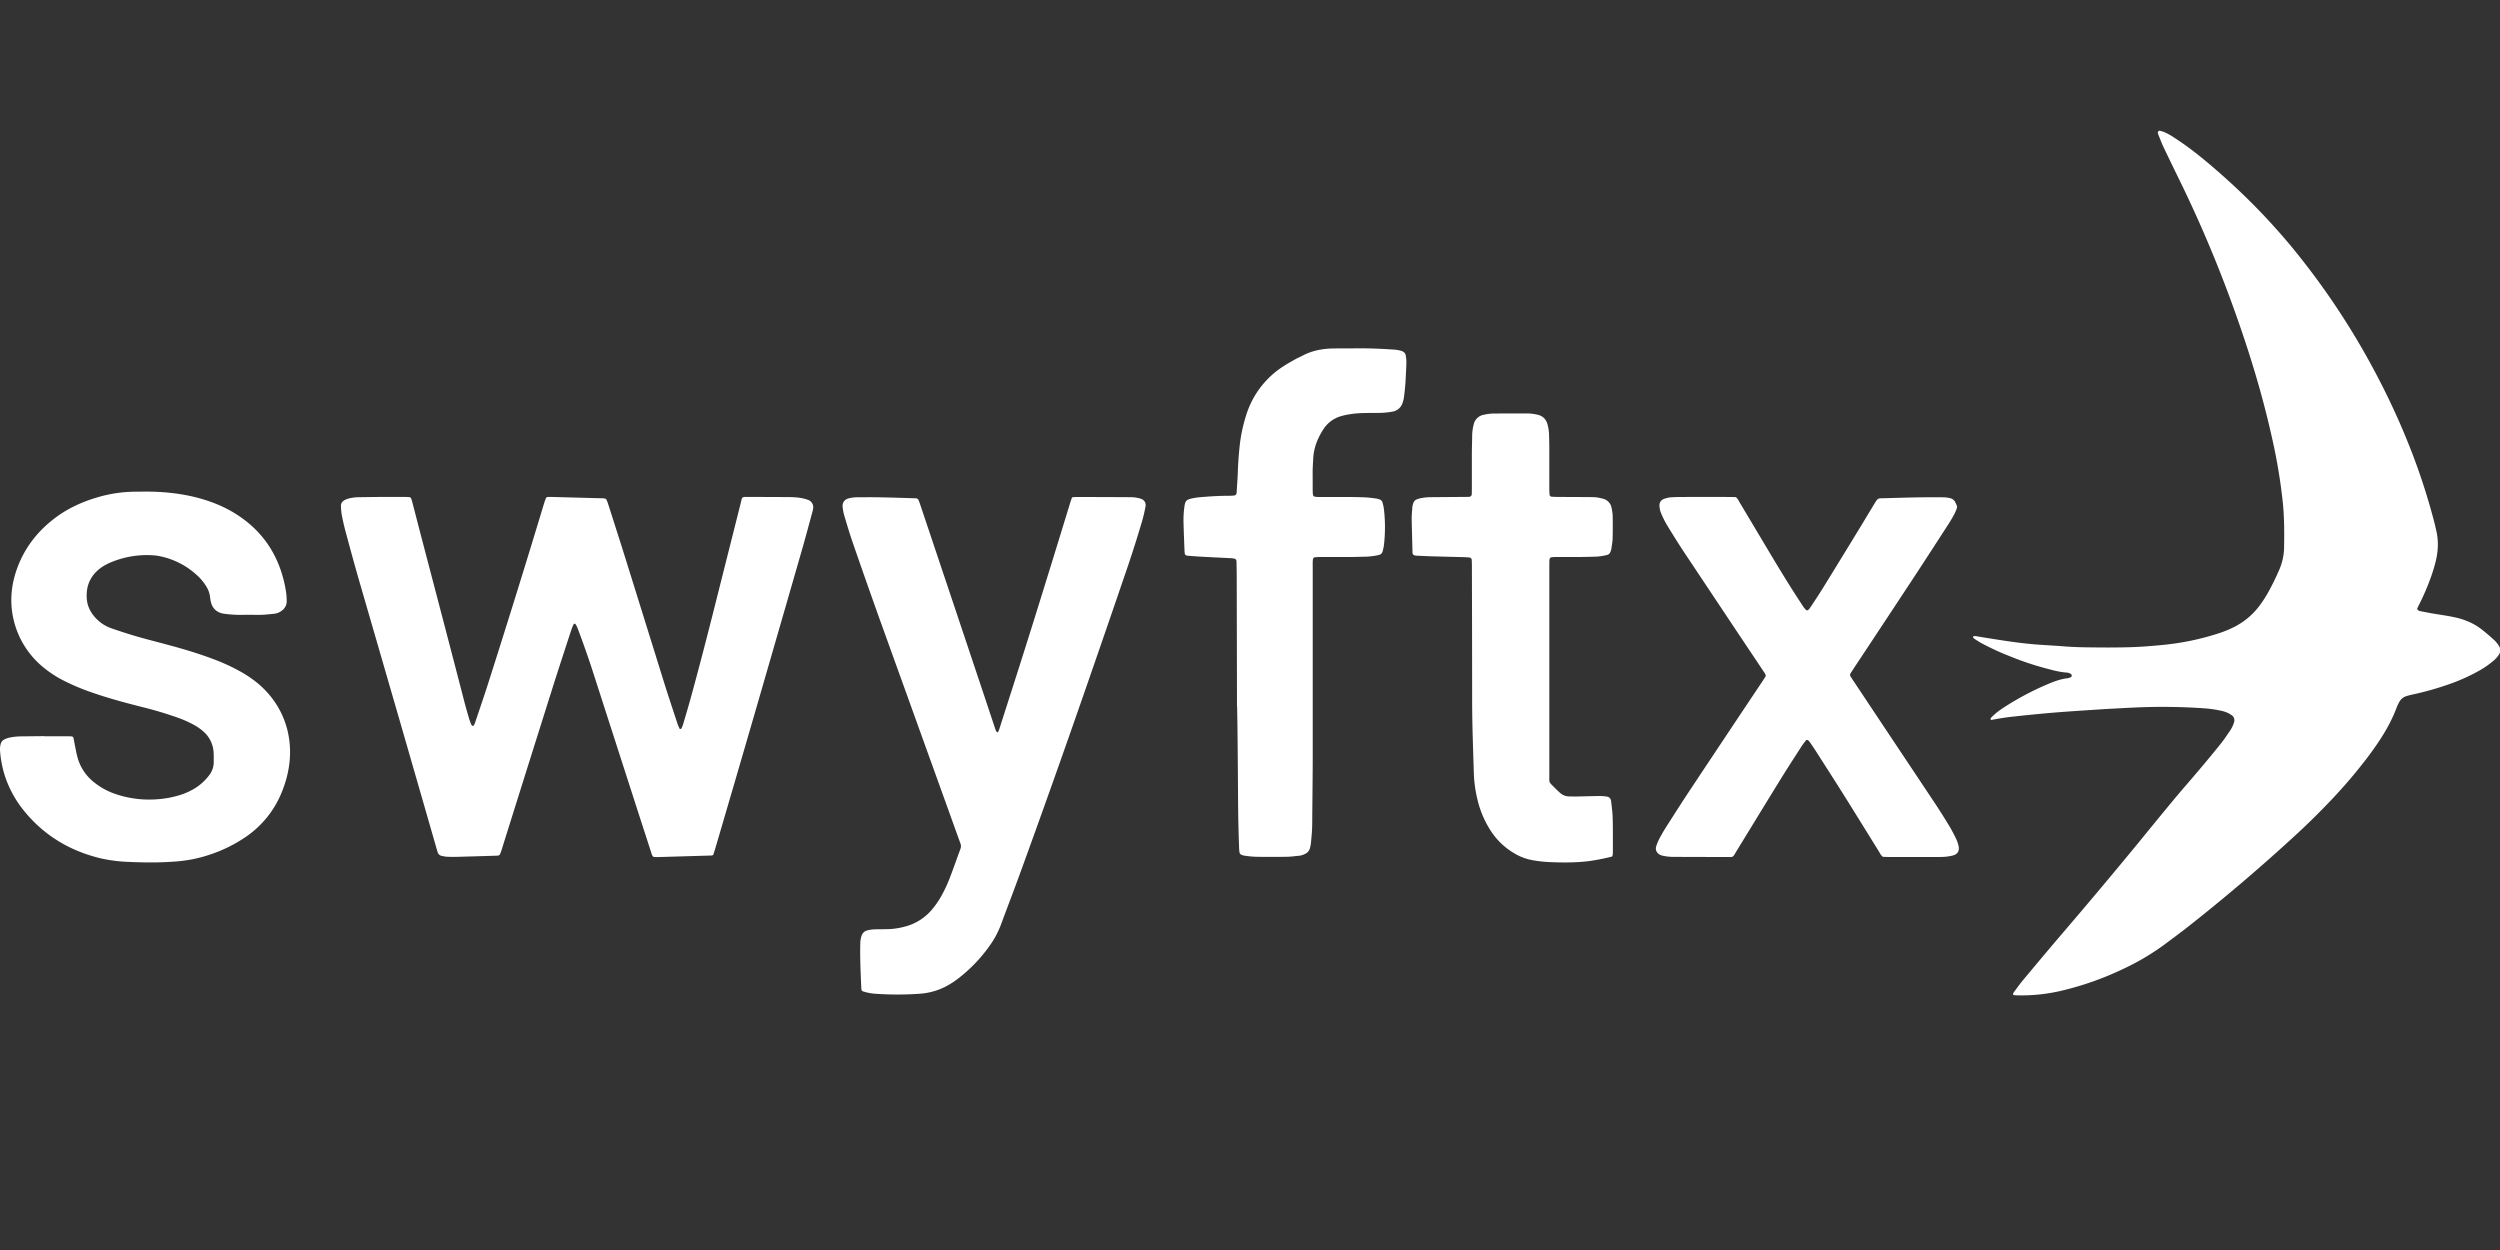 <?xml version="1.0" encoding="UTF-8" standalone="no"?><!DOCTYPE svg PUBLIC "-//W3C//DTD SVG 1.1//EN" "http://www.w3.org/Graphics/SVG/1.1/DTD/svg11.dtd"><svg width="100%" height="100%" viewBox="0 0 100 50" version="1.1" xmlns="http://www.w3.org/2000/svg" xmlns:xlink="http://www.w3.org/1999/xlink" xml:space="preserve" xmlns:serif="http://www.serif.com/" fill-rule="evenodd" clip-rule="evenodd" stroke-linejoin="round" stroke-miterlimit="2"><rect x="0" y="0" width="100" height="50" fill="#333333" stroke="none"/><path d="M96.685 24.353c.027.067.08.083.13.093.209.042.416.083.627.116.28.046.561.084.837.151.367.09.705.24 1.002.474.166.132.328.27.485.414a1.175 1.175 0 0 1 .185.224.324.324 0 0 1-.004.375 1.1 1.1 0 0 1-.214.235 3.563 3.563 0 0 1-.499.354 7.416 7.416 0 0 1-1.255.574 12.11 12.11 0 0 1-1.509.425 3.047 3.047 0 0 0-.205.054.48.48 0 0 0-.298.247 1.533 1.533 0 0 0-.093.192c-.272.74-.703 1.387-1.172 2.013a20.182 20.182 0 0 1-1.41 1.66 29.05 29.05 0 0 1-1.633 1.601 72.67 72.67 0 0 1-4.154 3.527c-.292.23-.593.45-.89.673a9.801 9.801 0 0 1-1.738 1.026 12.16 12.16 0 0 1-2.376.838 6.98 6.98 0 0 1-1.899.192.218.218 0 0 1-.072-.022.026.026 0 0 1-.01-.023.261.261 0 0 1 .03-.072c.122-.163.24-.33.37-.487.471-.565.943-1.13 1.42-1.69a229.538 229.538 0 0 0 3.079-3.663c.51-.625 1.019-1.25 1.534-1.87.34-.41.693-.808 1.035-1.214.286-.339.57-.68.846-1.026.133-.166.25-.344.369-.52a1.175 1.175 0 0 0 .159-.334.242.242 0 0 0-.095-.282 1.074 1.074 0 0 0-.413-.175 4.478 4.478 0 0 0-.71-.102 23.983 23.983 0 0 0-2.393-.044c-.496.015-.992.048-1.487.072a7.106 7.106 0 0 0-.133.008c-.628.043-1.257.08-1.885.13a58.03 58.03 0 0 0-1.615.156 9.676 9.676 0 0 0-.972.145c-.01.002-.026-.014-.036-.025a.028.028 0 0 1 0-.025.272.272 0 0 1 .045-.066c.071-.066.142-.134.218-.194.09-.07.186-.137.282-.199a11.36 11.36 0 0 1 1.736-.921c.261-.111.526-.21.813-.24a.387.387 0 0 0 .122-.045c.04-.02.04-.087.007-.113a.301.301 0 0 0-.17-.067c-.306-.017-.594-.104-.885-.18a11.72 11.72 0 0 1-1.332-.447 10.768 10.768 0 0 1-1.184-.54c-.109-.06-.213-.128-.317-.195a.127.127 0 0 1-.037-.062c-.008-.022.04-.041.089-.036l.053.007.262.044c.289.046.577.093.866.136.202.03.404.058.606.083.22.026.44.05.661.067.372.028.744.045 1.115.075.496.04.992.04 1.488.044.364.003.727 0 1.091-.01.434-.01.867-.045 1.3-.086a10.524 10.524 0 0 0 2.363-.492 4.395 4.395 0 0 0 .563-.238 2.876 2.876 0 0 0 .974-.808 4.77 4.77 0 0 0 .404-.624 9.93 9.93 0 0 0 .397-.811 2.333 2.333 0 0 0 .21-.9c.012-.62.011-1.238-.053-1.857a22.25 22.25 0 0 0-.414-2.49c-.404-1.836-.958-3.628-1.6-5.394a50.399 50.399 0 0 0-2.059-4.866c-.236-.486-.474-.97-.706-1.46-.075-.159-.136-.326-.202-.49a.401.401 0 0 1-.017-.077c-.004-.024.047-.074.071-.067.07.014.137.035.202.061.113.052.222.111.327.178.215.14.428.285.634.437.472.348.917.727 1.355 1.116a25.851 25.851 0 0 1 2.737 2.82 29.896 29.896 0 0 1 3.52 5.337 28.865 28.865 0 0 1 1.415 3.178 25.665 25.665 0 0 1 .812 2.584c.022.085.04.172.06.259.101.413.086.825-.012 1.236a6.36 6.36 0 0 1-.218.71 9.53 9.53 0 0 1-.455 1.048c-.029.055-.053.111-.075.16zm-56.776 4.945c.05-.072.068-.15.092-.225.316-.987.633-1.973.946-2.96.32-1.014.637-2.028.95-3.043.306-.982.605-1.964.907-2.946.023-.076.05-.15.077-.229.054-.008.109-.014.163-.016.71.002 1.42.004 2.13.008.132-.003.265.012.395.043a.84.84 0 0 1 .1.034.26.26 0 0 1 .154.281 5.985 5.985 0 0 1-.175.723 50.26 50.26 0 0 1-.677 2.098 904.576 904.576 0 0 1-1.636 4.747c-.816 2.35-1.65 4.696-2.5 7.034-.26.716-.534 1.427-.798 2.141a3.657 3.657 0 0 1-.466.862 6.045 6.045 0 0 1-1.23 1.28 3.365 3.365 0 0 1-.56.356 2.688 2.688 0 0 1-.994.264 12.73 12.73 0 0 1-1.781 0 2.063 2.063 0 0 1-.512-.104c-.04-.042-.04-.087-.042-.13-.021-.478-.043-.956-.045-1.434 0-.124.003-.25.005-.372a.983.983 0 0 1 .046-.263.325.325 0 0 1 .26-.238 1.55 1.55 0 0 1 .343-.037c.168 0 .337-.004.505-.008.213-.01.424-.044.63-.1a2.103 2.103 0 0 0 1.101-.704c.136-.164.256-.34.36-.527a5.56 5.56 0 0 0 .355-.77c.139-.364.266-.732.402-1.097a.31.31 0 0 0 .003-.23c-.126-.341-.247-.684-.37-1.026l-2.872-7.973a307.9 307.9 0 0 1-1.074-3.058c-.116-.335-.216-.675-.317-1.014a1.949 1.949 0 0 1-.079-.39c-.017-.191.095-.307.26-.345a1.503 1.503 0 0 1 .343-.04c.301 0 .603-.003.904.003.461.009.922.024 1.383.038a.245.245 0 0 1 .079.009.114.114 0 0 1 .059.046c.026.056.048.113.067.172a6573.87 6573.87 0 0 1 2.615 7.81l.36 1.084c.023.067.045.135.073.2.01.018.04.03.061.046zm24.578 4.963a8.651 8.651 0 0 1-.942.185c-.54.065-1.08.06-1.62.035a5.564 5.564 0 0 1-.606-.07 2.148 2.148 0 0 1-.766-.29 2.787 2.787 0 0 1-.87-.81 3.966 3.966 0 0 1-.585-1.33 5.228 5.228 0 0 1-.147-1.131c-.028-.92-.063-1.841-.065-2.762a2448.95 2448.95 0 0 0-.01-5.421c0-.089-.002-.177-.006-.265a.103.103 0 0 0-.101-.102 2.44 2.44 0 0 0-.186-.013c-.443-.012-.887-.022-1.33-.035-.194-.006-.39-.016-.585-.025a.333.333 0 0 1-.103-.019.11.11 0 0 1-.054-.052.197.197 0 0 1-.011-.078c-.011-.444-.025-.886-.032-1.328-.002-.142.014-.283.023-.425a.674.674 0 0 1 .055-.231.208.208 0 0 1 .109-.111.697.697 0 0 1 .125-.044 2.156 2.156 0 0 1 .448-.052l1.276-.01c.09 0 .178 0 .267-.004a.106.106 0 0 0 .099-.104c.003-.08.004-.16.004-.24v-1.381c.002-.248.01-.496.013-.744a1.777 1.777 0 0 1 .06-.42.502.502 0 0 1 .418-.396c.113-.025.227-.04.342-.046.479-.005.958-.002 1.436-.003.116.004.23.02.343.046.223.045.36.182.416.398a1.702 1.702 0 0 1 .06.394c.003.168.01.336.01.504v1.674c0 .08.006.16.01.238a.088.088 0 0 0 .068.073c.07.005.14.01.212.011.434.003.869.003 1.302.007.151 0 .302 0 .45.04.034.008.07.014.103.024a.456.456 0 0 1 .345.366 1.75 1.75 0 0 1 .045.314c.005.301.006.603-.002.904-.004.14-.03.281-.05.421a.67.67 0 0 1-.04.126.183.183 0 0 1-.135.119 2.208 2.208 0 0 1-.446.068c-.194.004-.39.012-.585.013-.337.002-.674 0-1.01 0-.062 0-.124.007-.186.012a.096.096 0 0 0-.069.071.683.683 0 0 0-.01.079l-.001.186v8.371c0 .338-.03.266.21.508.068.069.138.137.211.201a.553.553 0 0 0 .36.15c.107.001.213.005.32.003.3-.006.602-.016.903-.019.098 0 .195.007.292.022a.191.191 0 0 1 .174.174c.026.22.056.44.063.66.013.372.008.744.01 1.116 0 .115 0 .23-.003.346a.487.487 0 0 1-.026.102zM1.777 29.45h.93c.053 0 .107.003.16.007a.08.08 0 0 1 .073.065c.02.095.036.191.055.286.032.156.06.313.1.467a1.9 1.9 0 0 0 .656 1.007 2.8 2.8 0 0 0 .931.499 4.17 4.17 0 0 0 1.6.19 3.952 3.952 0 0 0 .964-.184 2.83 2.83 0 0 0 .485-.216 2.097 2.097 0 0 0 .618-.538.86.86 0 0 0 .2-.537c0-.133.004-.267-.005-.399a1.185 1.185 0 0 0-.388-.819 2.015 2.015 0 0 0-.365-.264 4.396 4.396 0 0 0-.702-.315 15.329 15.329 0 0 0-1.452-.43c-.67-.171-1.337-.35-1.99-.58a8.681 8.681 0 0 1-1.03-.43 4.42 4.42 0 0 1-.933-.607A3.481 3.481 0 0 1 .53 24.725c-.146-.677-.08-1.34.154-1.987.284-.786.77-1.428 1.425-1.947.535-.425 1.143-.709 1.795-.9a5.463 5.463 0 0 1 1.494-.223c.31-.003.622-.008.931.008.792.042 1.566.179 2.307.476a4.91 4.91 0 0 1 1.111.62c.829.618 1.352 1.439 1.601 2.437.037.146.067.294.09.443a2.677 2.677 0 0 1 .03.397c0 .207-.119.346-.294.44a.604.604 0 0 1-.229.064c-.222.021-.44.047-.663.042a18.377 18.377 0 0 0-.638 0 4.752 4.752 0 0 1-.663-.043c-.309-.038-.499-.217-.556-.52a1.782 1.782 0 0 1-.023-.157 1.01 1.01 0 0 0-.153-.421 1.979 1.979 0 0 0-.393-.466 3.082 3.082 0 0 0-1.53-.752c-.036-.006-.07-.013-.106-.016a3.73 3.73 0 0 0-1.72.247 2.115 2.115 0 0 0-.448.233c-.424.304-.617.72-.582 1.238.022.322.166.593.393.821a1.57 1.57 0 0 0 .604.377c.225.079.453.153.681.224.507.16 1.024.287 1.537.425.625.167 1.245.35 1.85.58a7.703 7.703 0 0 1 1.179.552c.376.222.72.486 1.008.816a3.487 3.487 0 0 1 .854 1.911c.06.5.015.99-.113 1.474a4.847 4.847 0 0 1-.196.578 3.942 3.942 0 0 1-1.475 1.806 5.67 5.67 0 0 1-1.355.668 5.424 5.424 0 0 1-1.295.28c-.656.059-1.31.057-1.966.027a6.07 6.07 0 0 1-1.16-.146c-1.247-.303-2.289-.934-3.091-1.943a4.352 4.352 0 0 1-.72-1.324 4.202 4.202 0 0 1-.203-1.04.772.772 0 0 1 .025-.263.277.277 0 0 1 .144-.182.824.824 0 0 1 .2-.072 2.297 2.297 0 0 1 .448-.052l.957-.01v.004zm26.752 4.746a.208.208 0 0 1-.058.024l-2.154.063c-.06.002-.123-.003-.172-.005-.064-.05-.075-.112-.094-.17l-.434-1.34-1.849-5.737a37.887 37.887 0 0 0-.6-1.732c-.044-.115-.078-.236-.152-.338a.045.045 0 0 0-.067.005.88.88 0 0 0-.046.095c-.037.1-.072.2-.105.301-.214.657-.43 1.313-.639 1.971a3626.55 3626.55 0 0 0-1.897 6.03c-.064.202-.126.406-.19.61a2.016 2.016 0 0 1-.072.199.101.101 0 0 1-.06.046.406.406 0 0 1-.104.01c-.523.016-1.046.032-1.569.046a5.468 5.468 0 0 1-.399-.005 1.435 1.435 0 0 1-.208-.036.198.198 0 0 1-.15-.137c-.018-.05-.032-.101-.047-.152l-.602-2.093-.876-3.037a13425.618 13425.618 0 0 0-1.612-5.561c-.189-.655-.367-1.313-.545-1.971a9.602 9.602 0 0 1-.155-.673 2.383 2.383 0 0 1-.035-.37c-.004-.106.054-.185.146-.235a.742.742 0 0 1 .173-.066 1.732 1.732 0 0 1 .395-.05c.301-.003.603-.009.904-.01.31-.002.62 0 .931 0a2.6 2.6 0 0 1 .186.007.086.086 0 0 1 .077.063c.017.05.033.101.046.153l.333 1.285.882 3.366a1564.21 1564.21 0 0 1 .883 3.393c.054.205.114.41.174.613a2.243 2.243 0 0 0 .083.224.146.146 0 0 0 .051.053c.02.014.056-.017.074-.063.018-.046.04-.099.055-.15.158-.469.32-.937.471-1.41a464.374 464.374 0 0 0 2.246-7.228 3.73 3.73 0 0 1 .086-.25.088.088 0 0 1 .084-.055c.044-.002.088-.003.132-.002l2.048.055a.38.38 0 0 1 .105.012.102.102 0 0 1 .058.048 1.802 1.802 0 0 1 .074.198c.232.726.465 1.45.692 2.177.514 1.648 1.028 3.297 1.54 4.945.172.55.355 1.095.534 1.642.022.067.054.13.083.194a.026.026 0 0 0 .02.013c.017-.002.041-.004.046-.014a1.037 1.037 0 0 0 .073-.17c.11-.373.222-.748.324-1.122.392-1.426.757-2.86 1.116-4.293l.85-3.374c.09-.351.022-.308.397-.31.479 0 .958.002 1.437.005.221 0 .443.004.661.051.079.016.155.039.23.068a.309.309 0 0 1 .19.32.85.85 0 0 1-.032.155c-.133.486-.261.975-.401 1.46a3946.21 3946.21 0 0 1-1.938 6.71 1550.218 1550.218 0 0 1-1.527 5.227c-.032.11-.068.22-.101.322zm40.907-14.309c.07.057.104.131.144.2l1.212 2.032c.395.661.796 1.32 1.22 1.965.072.11.138.225.235.32a.07.07 0 0 0 .074 0 .478.478 0 0 0 .055-.056c.042-.057.084-.115.121-.175.145-.223.293-.443.432-.67a651.11 651.11 0 0 0 1.542-2.515c.17-.283.338-.563.509-.843a1.276 1.276 0 0 1 .102-.155.208.208 0 0 1 .088-.051.263.263 0 0 1 .08-.007c.478-.013.956-.028 1.435-.037.346-.006.693-.002 1.037-.003.098 0 .195.013.29.037.088.02.161.08.199.161.018.04.038.08.055.12a.165.165 0 0 1 .003.13 2.034 2.034 0 0 1-.093.22 5.813 5.813 0 0 1-.228.39c-.462.714-.923 1.428-1.39 2.139a1290.867 1290.867 0 0 1-2.402 3.637c-.044.067-.085.135-.13.201-.034.052-.027.1.006.148.033.048.057.09.087.133l1.134 1.704 2.122 3.185c.201.303.395.61.583.92.101.167.19.34.277.515.046.095.082.196.106.3.048.211-.037.343-.248.394a2.161 2.161 0 0 1-.289.045c-.088.008-.177.008-.265.008h-2.022c-.07 0-.141-.005-.205-.007-.079-.063-.115-.145-.16-.22-.472-.76-.942-1.522-1.417-2.28-.377-.6-.761-1.196-1.143-1.793a8.775 8.775 0 0 0-.21-.307.557.557 0 0 0-.053-.059.07.07 0 0 0-.095.006c-.064.085-.13.169-.187.258-.277.432-.558.863-.828 1.3-.586.95-1.167 1.903-1.751 2.855-.178.29-.111.247-.434.248-.693 0-1.384-.003-2.075-.005a2.022 2.022 0 0 1-.45-.046.495.495 0 0 1-.145-.06.272.272 0 0 1-.121-.299c.03-.102.07-.2.117-.295a6.96 6.96 0 0 1 .264-.461c.315-.493.628-.987.951-1.474.961-1.447 1.923-2.892 2.888-4.336.059-.088.115-.177.166-.255 0-.083-.044-.13-.078-.18a633.64 633.64 0 0 0-1.019-1.525l-2.195-3.296c-.21-.318-.41-.643-.61-.967a3.716 3.716 0 0 1-.279-.542.86.86 0 0 1-.07-.309.265.265 0 0 1 .175-.27.977.977 0 0 1 .31-.069c.124-.006.25-.012.372-.012a522.97 522.97 0 0 1 2.022 0c.062 0 .124.006.179.008zm-19.957 8.362v-.372l-.01-4.756c0-.186-.004-.372-.006-.558a1.48 1.48 0 0 0-.006-.133.107.107 0 0 0-.087-.086c-.044-.007-.088-.014-.132-.016-.416-.022-.832-.041-1.247-.064a18.85 18.85 0 0 1-.478-.035.236.236 0 0 1-.076-.02.065.065 0 0 1-.035-.034.408.408 0 0 1-.02-.104c-.014-.373-.03-.744-.04-1.116-.008-.24.004-.479.038-.716.03-.194.077-.253.28-.298a2.527 2.527 0 0 1 .342-.053c.37-.031.742-.056 1.115-.056.07 0 .142-.003.212-.007.093-.006.131-.04.137-.128.016-.283.039-.566.048-.849.01-.31.032-.62.064-.927a6.211 6.211 0 0 1 .289-1.375 3.567 3.567 0 0 1 1.403-1.851c.175-.12.362-.222.547-.327.083-.049.176-.083.262-.13.391-.212.814-.293 1.254-.299.355-.004.71-.003 1.064-.005.453-.003.904.02 1.355.05.107.006.212.024.313.056.092.032.152.092.167.189.012.07.02.14.022.21.002.106-.003.213-.008.319-.01.203-.018.407-.033.61a9.389 9.389 0 0 1-.056.528 1.222 1.222 0 0 1-.05.206.504.504 0 0 1-.417.364 2.95 2.95 0 0 1-.395.046c-.168.008-.337.005-.506.006-.275.002-.55.007-.821.056a2.729 2.729 0 0 0-.337.075 1.237 1.237 0 0 0-.69.513c-.23.354-.387.734-.411 1.165-.011.203-.026.406-.024.61.002.239 0 .478.002.717 0 .053.005.106.016.158a.083.083 0 0 0 .053.051.747.747 0 0 0 .157.016h1.037c.266.001.532.003.798.014.16.006.318.027.476.047a.744.744 0 0 1 .128.034.18.18 0 0 1 .127.125c.025.084.044.171.056.259a6.224 6.224 0 0 1 0 1.458 1.865 1.865 0 0 1-.05.233.202.202 0 0 1-.166.154 2.784 2.784 0 0 1-.474.063c-.213.004-.425.012-.638.014-.407.002-.815 0-1.223 0-.07 0-.141.005-.212.01a.094.094 0 0 0-.072.068.891.891 0 0 0-.012.105c-.002.089 0 .177 0 .266v7.44c0 .92-.015 1.842-.02 2.763-.001.266-.026.53-.052.795a1.389 1.389 0 0 1-.042.207.336.336 0 0 1-.183.217.686.686 0 0 1-.253.08c-.158.013-.317.038-.476.04-.39.007-.78.003-1.17.002a3.831 3.831 0 0 1-.555-.05.38.38 0 0 1-.126-.046.1.1 0 0 1-.047-.06 1.249 1.249 0 0 1-.02-.184 60.25 60.25 0 0 1-.042-1.859 539.77 539.77 0 0 0-.023-2.843c-.003-.327-.01-.655-.016-.982h-.005z" fill="white" fill-rule="nonzero"/></svg>